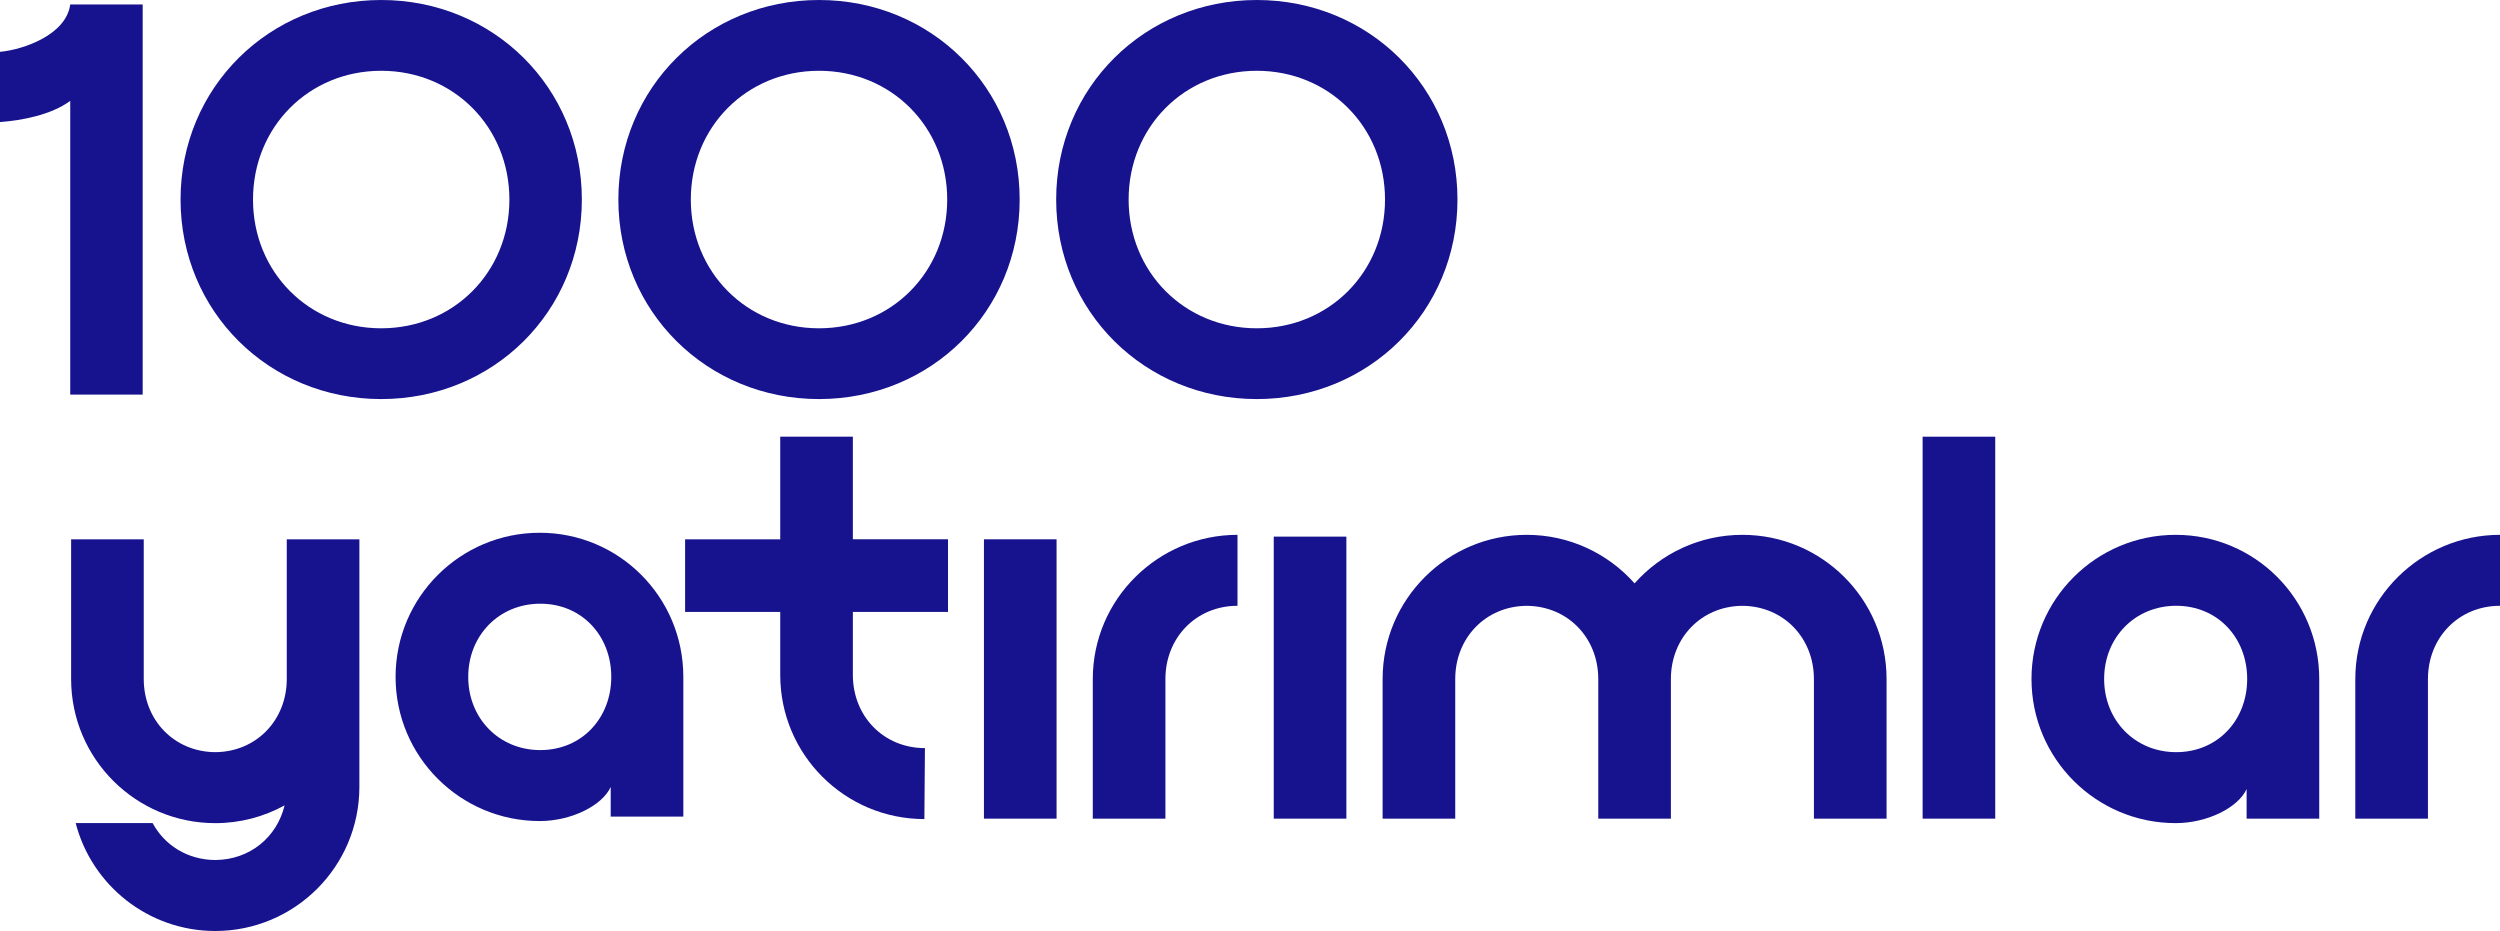 <?xml version="1.0" encoding="UTF-8"?>
<svg id="katman_2" data-name="katman 2" xmlns="http://www.w3.org/2000/svg" viewBox="0 0 1324.95 493.39">
  <defs>
    <style>
      .cls-1 {
        fill: #17138e;
        stroke-width: 0px;
      }
    </style>
  </defs>
  <g id="Layer_1" data-name="Layer 1">
    <g>
      <path class="cls-1" d="M75.62,209.14V2.36h-38.4C35.15,18.31,12.7,26.29,0,27.47v37.22c11.81-.88,27.17-3.84,37.22-11.22v155.67h38.4Z"/>
      <path class="cls-1" d="M308.37,105.75C308.37,46.38,261.4,0,202.03,0s-106.34,46.38-106.34,105.75,46.97,105.75,106.34,105.75,106.34-46.38,106.34-105.75M202.03,173.99c-38.4,0-67.94-29.84-67.94-68.24s29.54-68.24,67.94-68.24,67.94,29.84,67.94,68.24-29.54,68.24-67.94,68.24"/>
      <path class="cls-1" d="M434.06,0c-59.37,0-106.34,46.38-106.34,105.75s46.97,105.75,106.34,105.75,106.34-46.38,106.34-105.75S493.43,0,434.06,0M434.06,173.99c-38.4,0-67.94-29.84-67.94-68.24s29.54-68.24,67.94-68.24,67.94,29.84,67.94,68.24-29.54,68.24-67.94,68.24"/>
      <path class="cls-1" d="M772.43,105.75c0-59.37-46.97-105.75-106.34-105.75s-106.34,46.38-106.34,105.75,46.97,105.75,106.34,105.75,106.34-46.38,106.34-105.75M666.09,173.99c-38.4,0-67.94-29.84-67.94-68.24s29.54-68.24,67.94-68.24,67.94,29.84,67.94,68.24-29.54,68.24-67.94,68.24"/>
      <path class="cls-1" d="M286.05,282.35c-42.05,0-76.4,34.05-76.4,76.39s34.35,76.4,76.4,76.4c16.88,0,33.17-8.29,37.61-18.06v15.69h38.49v-74.03c0-42.34-34.05-76.39-76.1-76.39M286.35,397.53c-21.91,0-38.2-16.88-38.2-38.79s16.28-38.79,38.2-38.79,37.61,16.88,37.61,38.79-15.69,38.79-37.61,38.79"/>
      <rect class="cls-1" x="521.47" y="285.82" width="38.49" height="148.05"/>
      <rect class="cls-1" x="675.06" y="284.4" width="38.49" height="149.47"/>
      <rect class="cls-1" x="1018.95" y="231.44" width="38.49" height="202.43"/>
      <path class="cls-1" d="M1153.05,283.45c-42.05,0-76.4,34.05-76.4,76.39s34.35,76.4,76.4,76.4c16.88,0,33.16-8.29,37.61-18.06v15.69h38.49v-74.03c0-42.34-34.05-76.39-76.1-76.39M1153.35,398.63c-21.91,0-38.2-16.88-38.2-38.79s16.28-38.79,38.2-38.79,37.61,16.88,37.61,38.79-15.69,38.79-37.61,38.79"/>
      <path class="cls-1" d="M190.47,359.85h0v-74.03h-38.49v74.05c0,21.8-16.15,38.61-37.9,38.76-21.76-.16-37.9-16.97-37.9-38.78v-74.03h-38.49v74.12c.05,42.3,34.37,76.3,76.39,76.31h0c13.31,0,25.83-3.42,36.75-9.42-4.04,16.83-18.37,28.81-36.71,28.96-14.75-.09-26.92-7.83-33.24-19.6h-40.78c8.52,32.99,38.51,57.21,73.97,57.21h0c42.05,0,76.39-34.05,76.39-76.4v-57.15"/>
      <path class="cls-1" d="M1248.26,359.76h0v74.12h38.5v-74.03c0-21.91,16.28-38.79,38.2-38.79v-37.61c-42.02,0-76.64,34.01-76.69,76.31"/>
      <path class="cls-1" d="M579.15,359.76h0v74.12h38.5v-74.03c0-21.91,16.28-38.79,38.2-38.79v-37.61c-42.02,0-76.64,34.01-76.69,76.31"/>
      <path class="cls-1" d="M923.43,283.45h0c-22.69,0-43.13,9.93-57.14,25.72-14.02-15.79-34.45-25.72-57.14-25.72h0c-42.02,0-76.34,34.01-76.39,76.31h0v74.12h38.49v-74.03c0-21.81,16.14-38.63,37.9-38.78,21.76.16,37.9,16.97,37.9,38.78v74.03h38.49v-74.03c0-21.81,16.14-38.63,37.9-38.78,21.76.16,37.9,16.97,37.9,38.78v74.03h38.5v-74.12h0c-.05-42.3-34.37-76.3-76.39-76.31"/>
      <path class="cls-1" d="M452,231.44h-38.49v54.38h-50.42v38.5h50.42v33.38c0,42.34,34.35,76.39,76.39,76.39l.3-37.61c-21.91,0-38.19-16.87-38.2-38.77v-33.4h50.42v-38.5h-50.42v-54.38Z"/>
    </g>
  </g>
</svg>